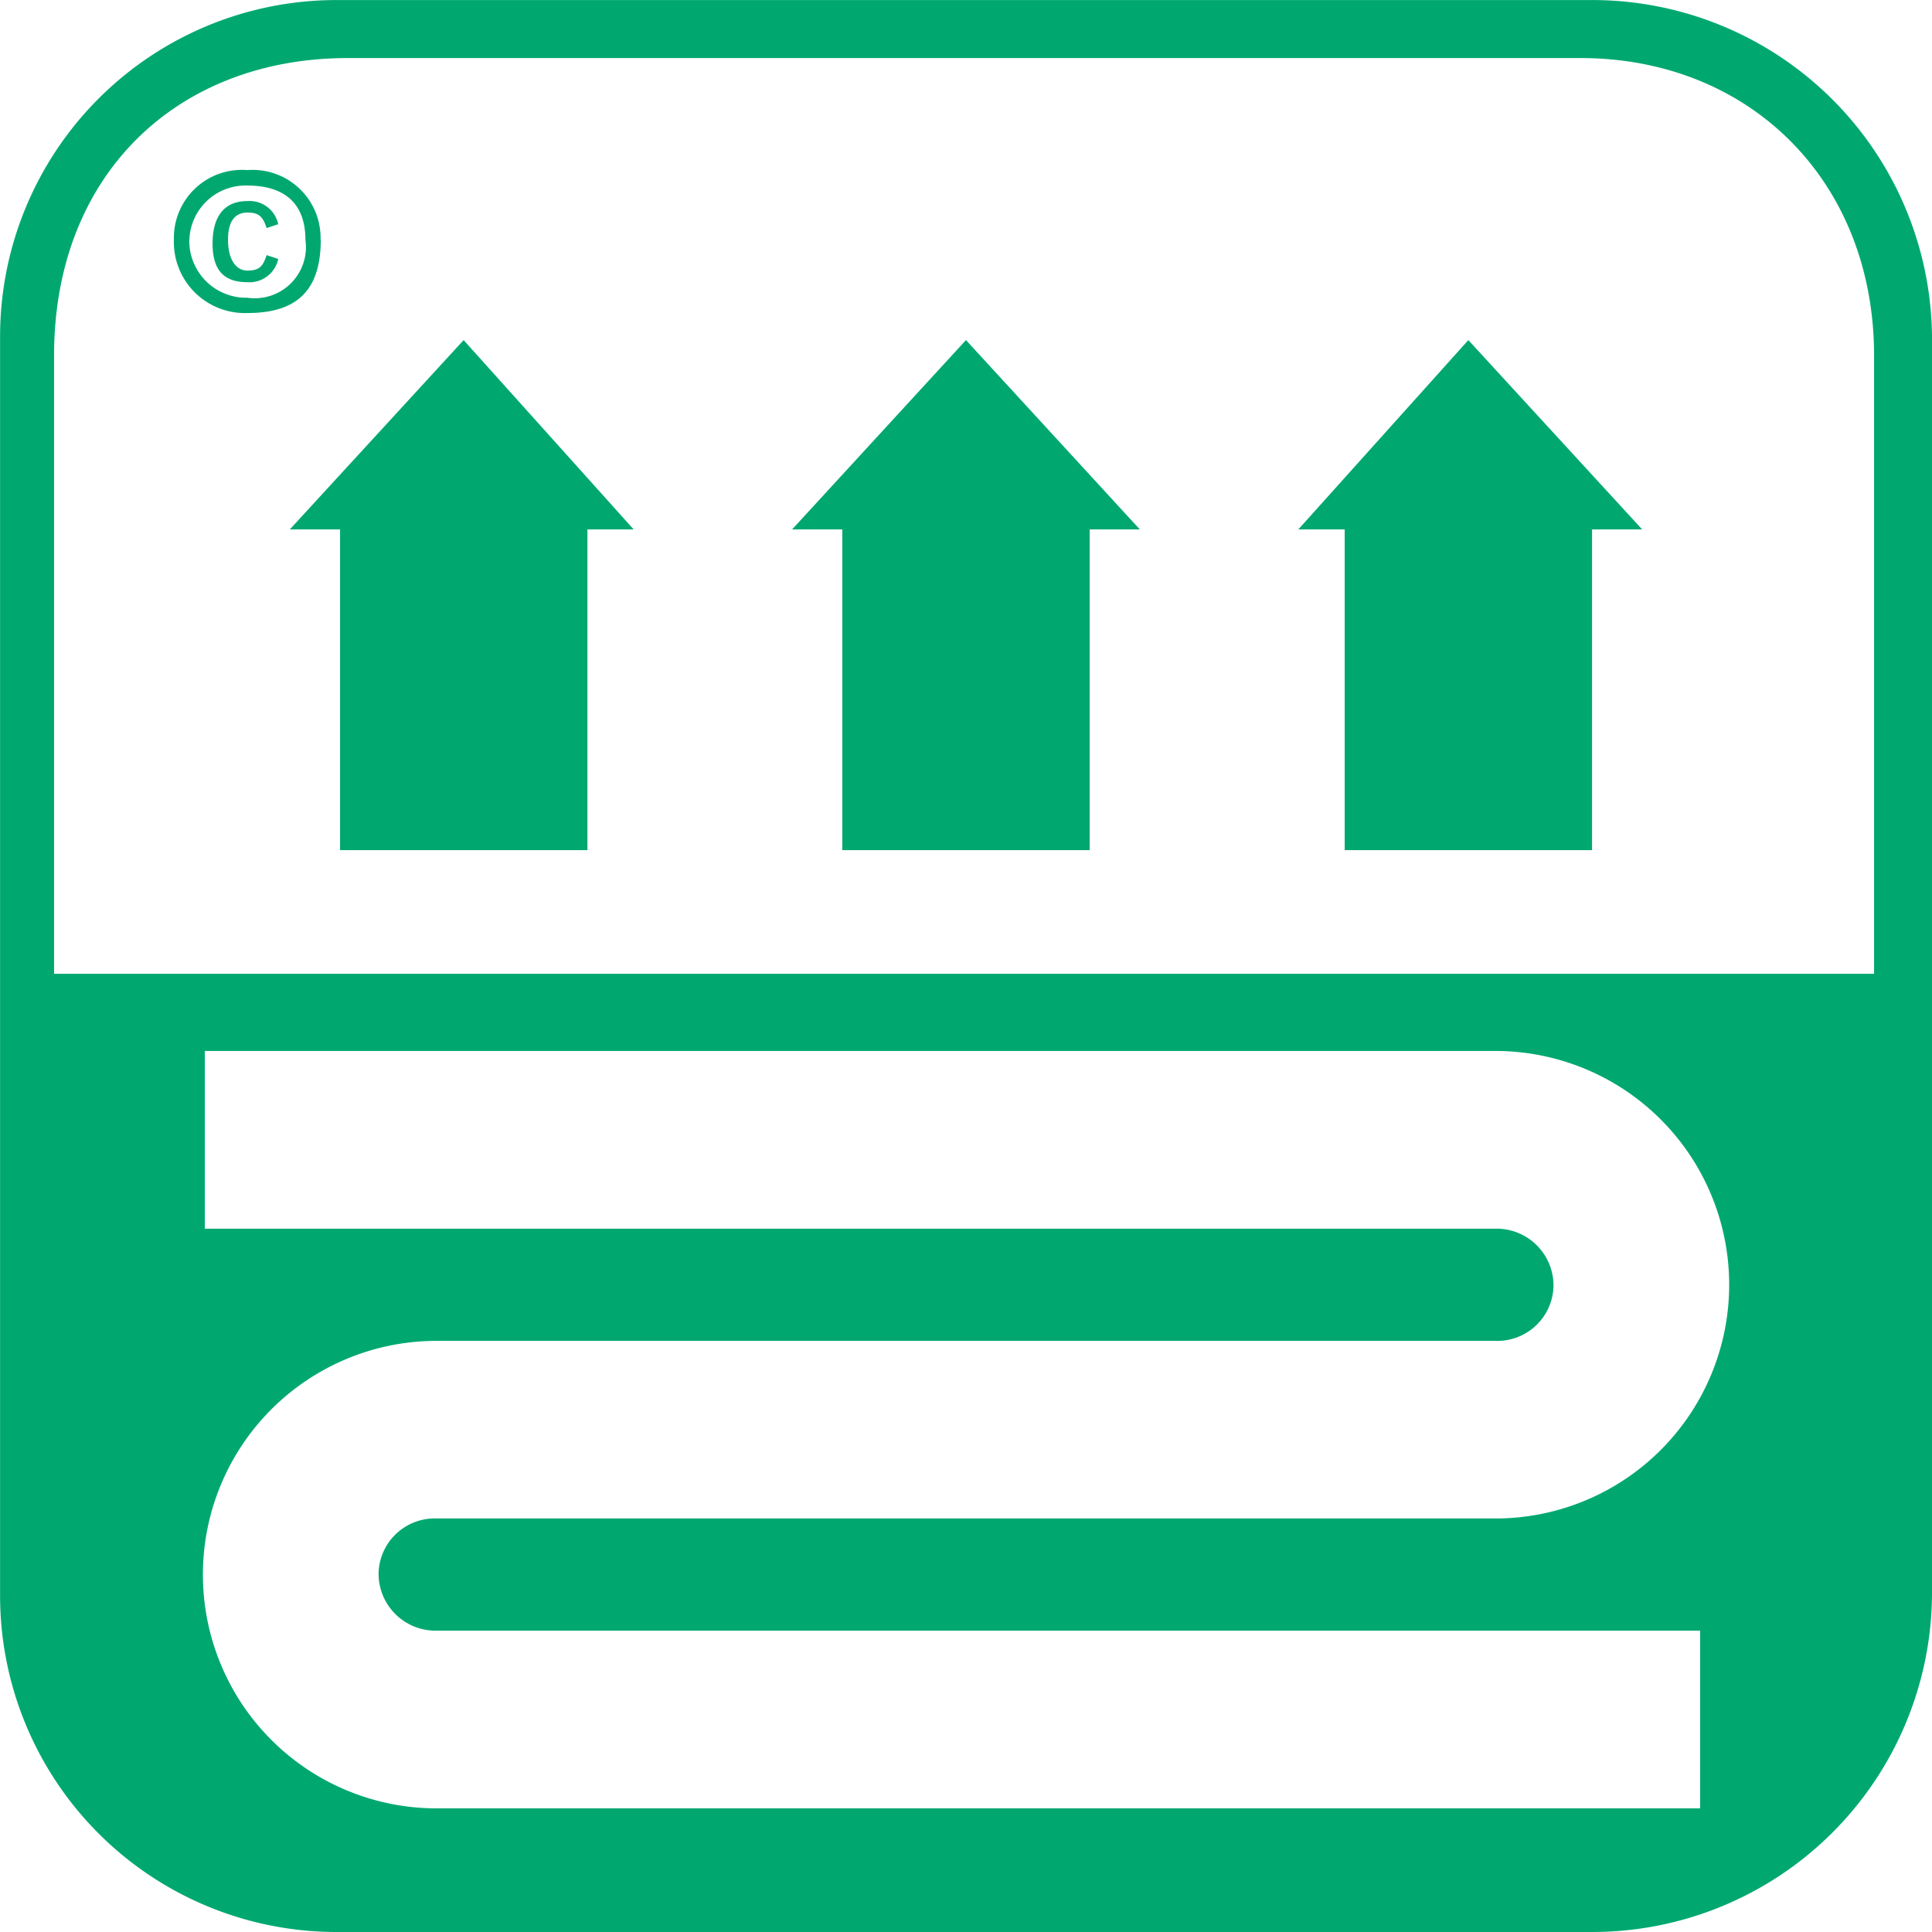 <?xml version="1.0" encoding="UTF-8"?>
<svg xmlns="http://www.w3.org/2000/svg" xmlns:xlink="http://www.w3.org/1999/xlink" width="76.537" height="76.54" viewBox="0 0 76.537 76.54">
  <defs>
    <clipPath id="clip-path">
      <path id="Path_1357" data-name="Path 1357" d="M239.522,37.369h76.537V-39.17H239.522Z" transform="translate(-239.522 39.17)" fill="#00a870"></path>
    </clipPath>
  </defs>
  <g id="Group_3099" data-name="Group 3099" transform="translate(-10981.889 -14116.028)">
    <g id="Group_2525" data-name="Group 2525" transform="translate(10981.889 14116.028)" clip-path="url(#clip-path)">
      <g id="Group_2524" data-name="Group 2524" transform="translate(0.003 0.002)">
        <path id="Path_1356" data-name="Path 1356" d="M5.38,5.008l-.459-.152c-.152.459-.3.612-.764.612s-.766-.459-.766-1.225.307-1.073.766-1.073.612.154.764.614l.459-.154a1.162,1.162,0,0,0-1.223-.916c-.918,0-1.378.612-1.378,1.682s.459,1.532,1.378,1.532A1.163,1.163,0,0,0,5.38,5.008M1.861,4.242A2.224,2.224,0,0,1,4.157,2.1c1.532,0,2.3.766,2.3,2.144a2.029,2.029,0,0,1-2.3,2.3,2.254,2.254,0,0,1-2.3-2.3m5.2,0A2.692,2.692,0,0,0,4.157,1.487a2.694,2.694,0,0,0-2.91,2.755,2.814,2.814,0,0,0,2.91,2.908c1.989,0,2.908-.918,2.908-2.908m4.592,55.106H61.711v7.04H11.656a9.26,9.26,0,1,1,0-18.52H53.6a2.225,2.225,0,0,0,2.3-2.144,2.254,2.254,0,0,0-2.3-2.3H2.472v-7.04H53.6a9.26,9.26,0,1,1,0,18.52H11.656a2.225,2.225,0,0,0-2.3,2.144,2.256,2.256,0,0,0,2.3,2.3M59.413,15.722l-6.886-7.5-6.736,7.5h1.837V28.427h9.8V15.722Zm-19.9,0-6.888-7.5-6.888,7.5h1.989V28.427h9.8V15.722Zm-20.052,0-6.736-7.5-6.886,7.5H7.83V28.427h9.8V15.722ZM68.6,33.326H-3.5V8.834C-3.5,1.639,1.4-2.951,8.135-2.951H56.966C63.7-2.951,68.6,1.946,68.6,8.834ZM7.676-5.249A13.326,13.326,0,0,0-5.639,8.068v49.9A13.325,13.325,0,0,0,7.676,71.286H57.423A13.458,13.458,0,0,0,70.895,57.968V8.068A13.459,13.459,0,0,0,57.423-5.249Z" transform="translate(5.639 5.249)" fill="#00a870"></path>
      </g>
    </g>
  </g>
</svg>
